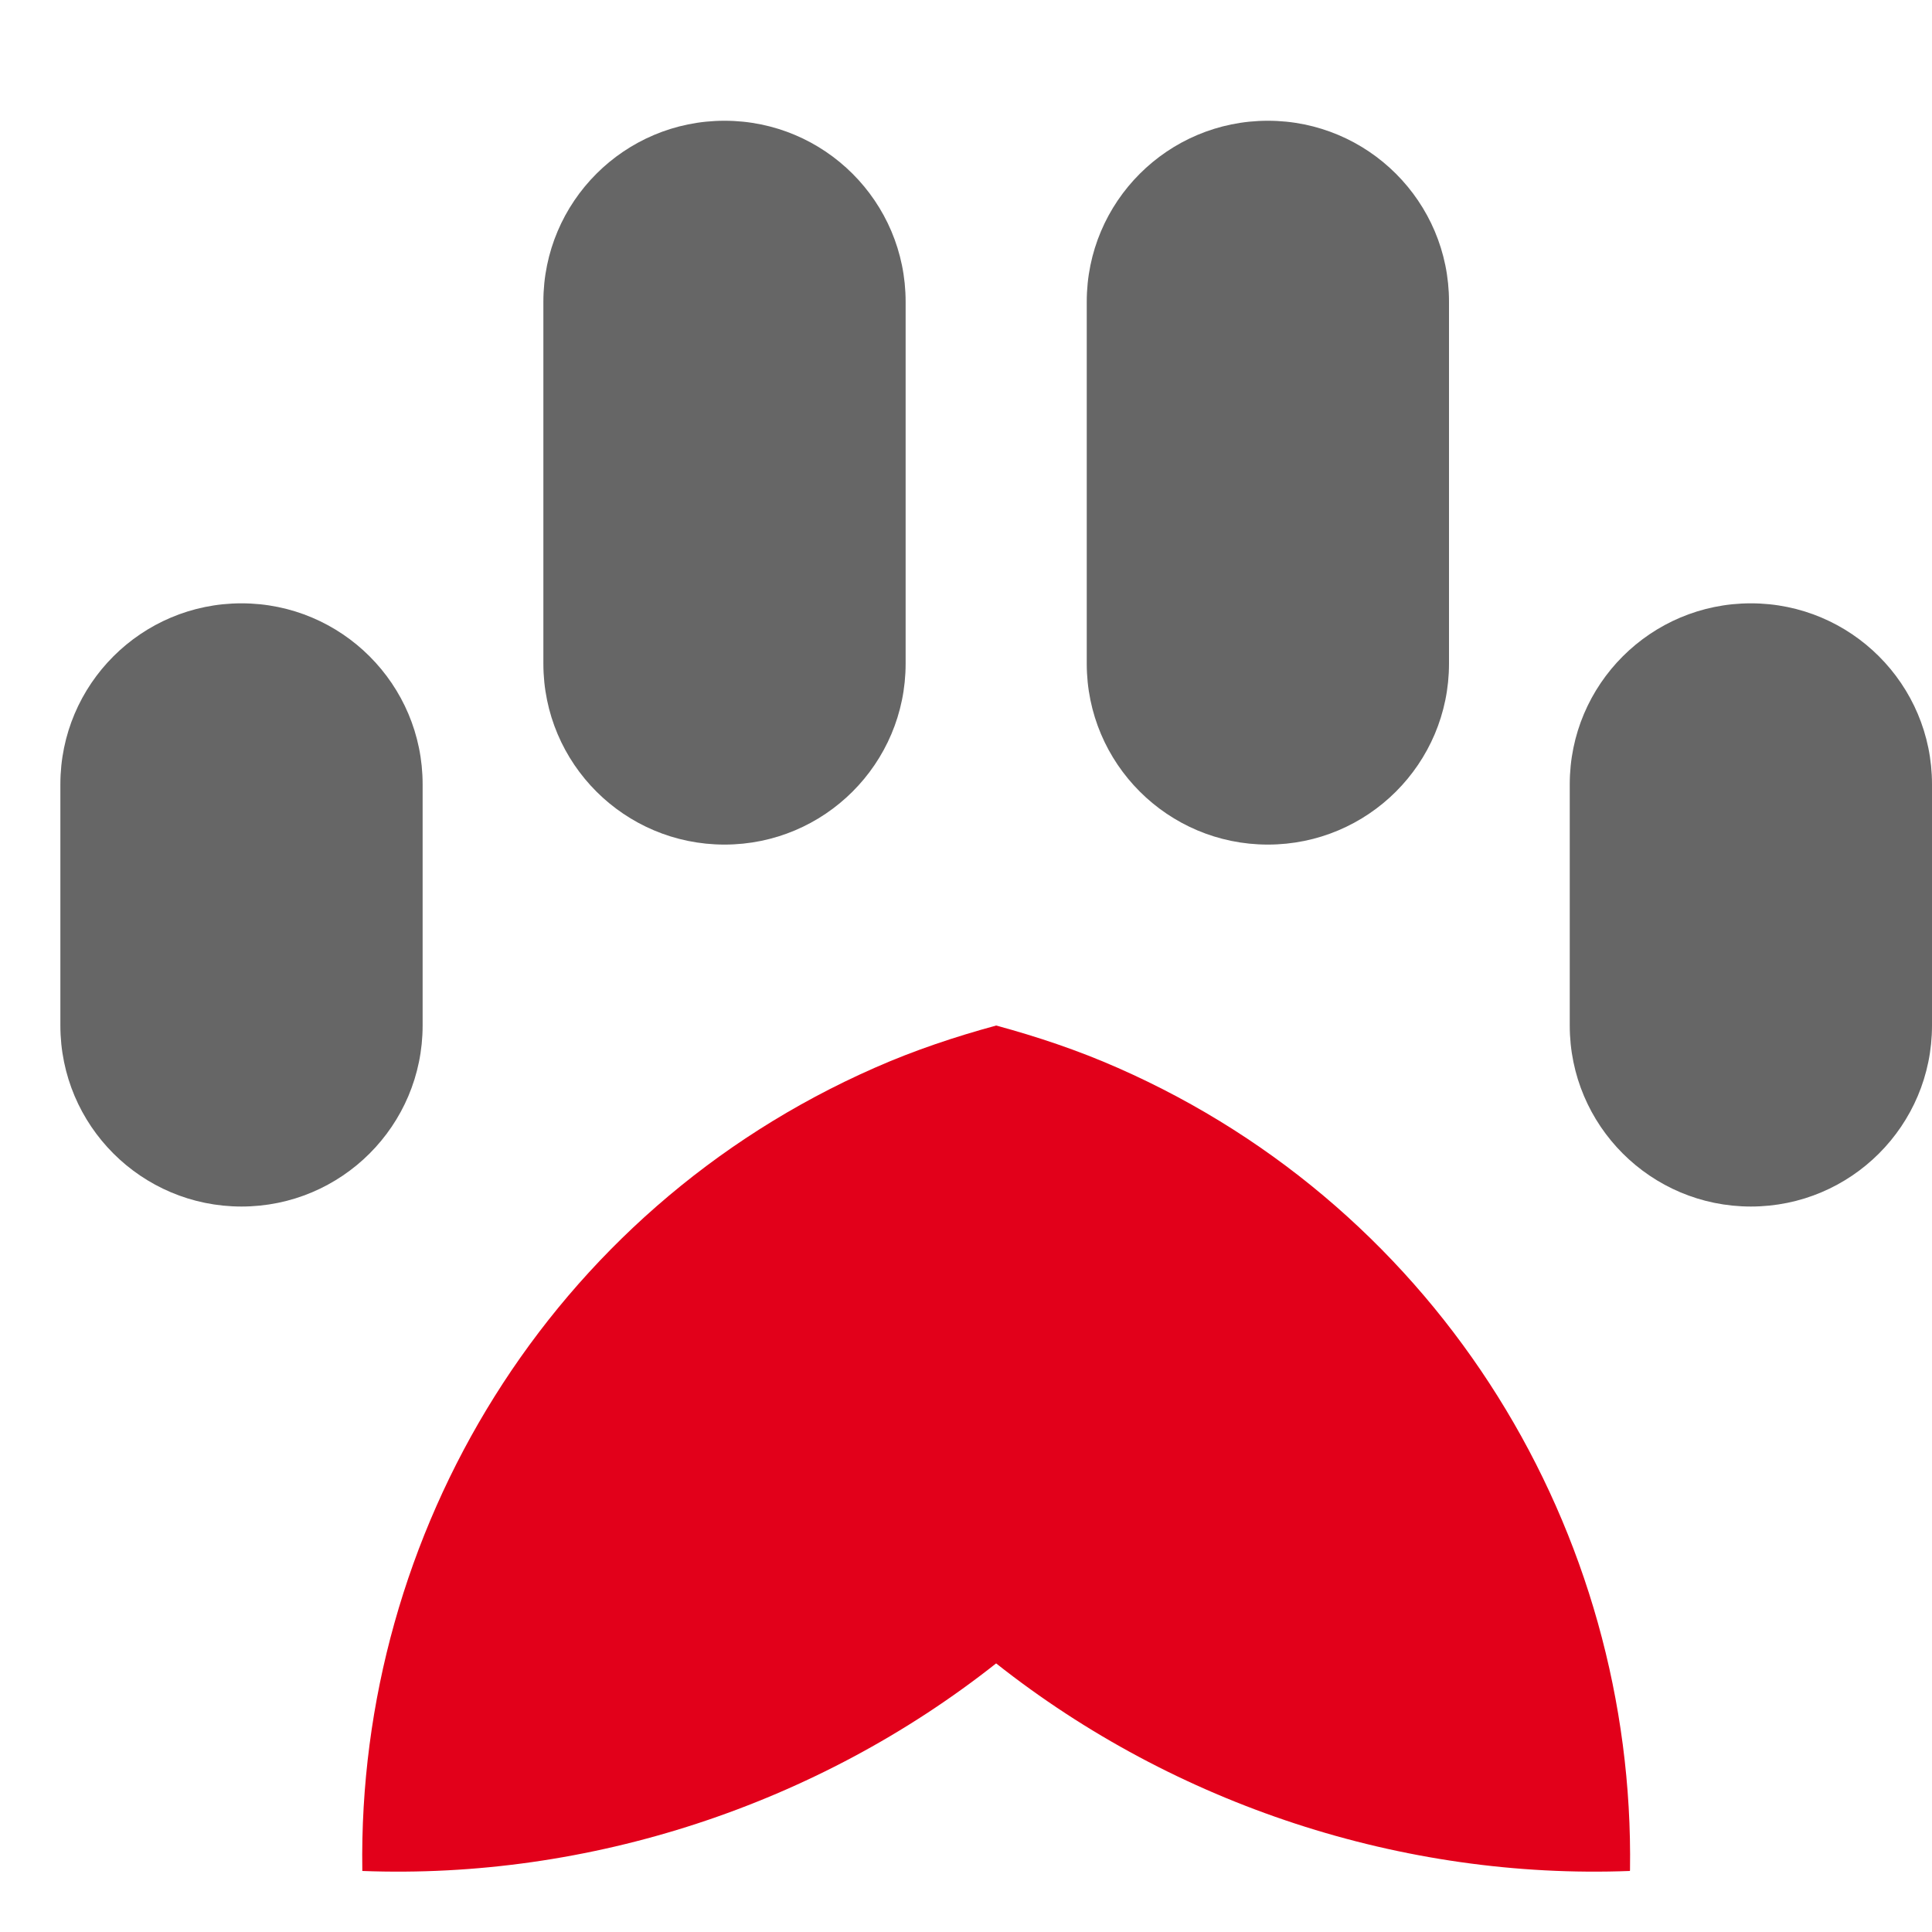 <svg xmlns="http://www.w3.org/2000/svg" width="32px" height="32px" viewBox="0 0 32 32" fill="none" aria-hidden="true"><defs><linearGradient class="cerosgradient" data-cerosgradient="true" id="CerosGradient_id63eefcf4d" gradientUnits="userSpaceOnUse" x1="50%" y1="100%" x2="50%" y2="0%"><stop offset="0%" stop-color="#d1d1d1"/><stop offset="100%" stop-color="#d1d1d1"/></linearGradient><linearGradient/></defs>
<path fill-rule="evenodd" clip-rule="evenodd" d="M15 10.992V4.997C15 3.342 13.657 2 12 2C10.343 2 9 3.342 9 4.997V10.992C9 12.647 10.343 13.989 12 13.989C13.657 13.989 15 12.647 15 10.992ZM24 10.992V4.997C24 3.342 22.657 2 21 2C19.343 2 18 3.342 18 4.997V10.992C18 12.647 19.343 13.989 21 13.989C22.657 13.989 24 12.647 24 10.992ZM7 16.986V12.99C7 11.335 5.657 9.993 4 9.993C2.343 9.993 1 11.335 1 12.99V16.986C1 18.642 2.343 19.984 4 19.984C5.657 19.984 7 18.642 7 16.986ZM32 16.986V12.99C32 11.335 30.657 9.993 29 9.993C27.343 9.993 26 11.335 26 12.99V16.986C26 18.642 27.343 19.984 29 19.984C30.657 19.984 32 18.642 32 16.986Z" fill="#666666"/>
<path fill-rule="evenodd" clip-rule="evenodd" d="M6.001 30.989V30.974C5.917 25.398 9.101 20.055 14.488 17.686C15.15 17.394 15.824 17.17 16.5 16.986C17.177 17.17 17.85 17.394 18.512 17.686C23.899 20.055 27.083 25.398 26.998 30.974L26.996 30.989C23.243 31.133 19.467 29.899 16.499 27.551C13.53 29.899 9.754 31.133 6.001 30.989Z" fill="#E2001A"/>
</svg>